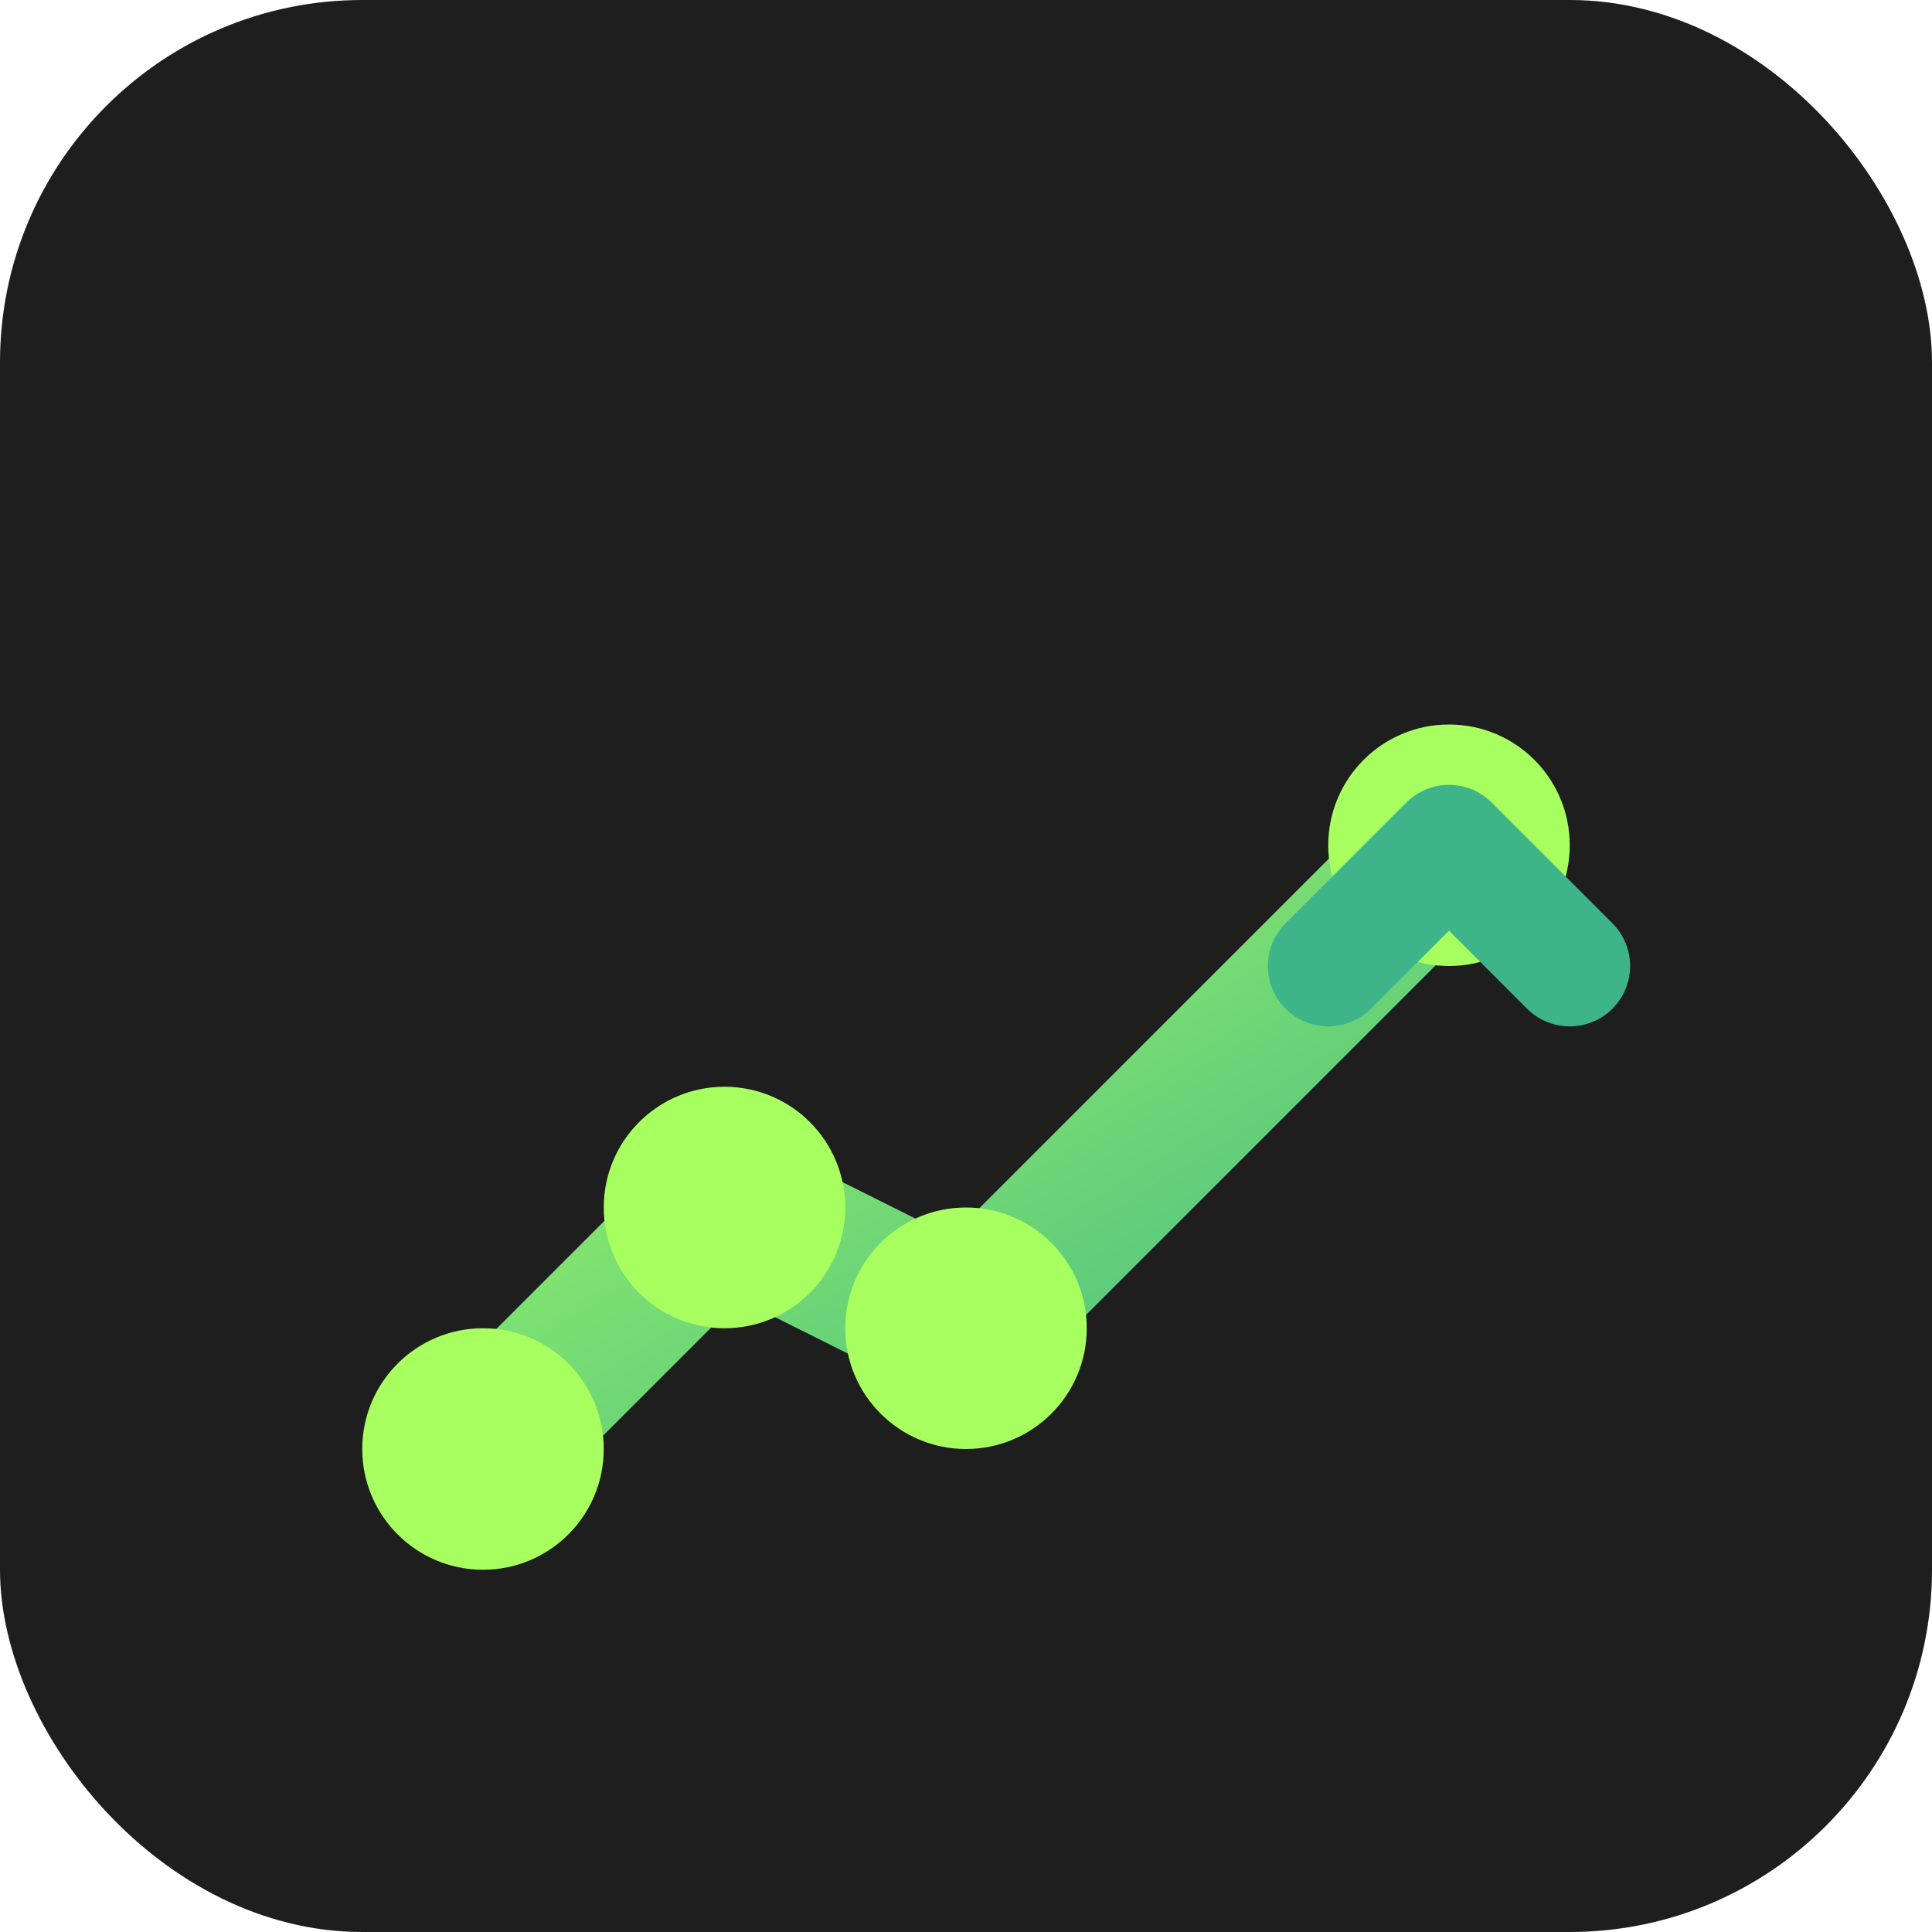 <svg width="32" height="32" viewBox="0 0 32 32" xmlns="http://www.w3.org/2000/svg">
  <defs>
    <linearGradient id="grad1" x1="0%" y1="0%" x2="100%" y2="100%">
      <stop offset="0%" style="stop-color:#A8FF60;stop-opacity:1" />
      <stop offset="100%" style="stop-color:#3EB489;stop-opacity:1" />
    </linearGradient>
  </defs>
  
  <!-- Фон -->
  <rect width="32" height="32" rx="6" fill="#1E1E1E"/>
  
  <!-- Символ графика/анализа -->
  <path d="M8 24 L12 20 L16 22 L24 14" stroke="url(#grad1)" stroke-width="2.5" fill="none" stroke-linecap="round" stroke-linejoin="round"/>
  
  <!-- Точки данных -->
  <circle cx="8" cy="24" r="2" fill="#A8FF60"/>
  <circle cx="12" cy="20" r="2" fill="#A8FF60"/>
  <circle cx="16" cy="22" r="2" fill="#A8FF60"/>
  <circle cx="24" cy="14" r="2" fill="#A8FF60"/>
  
  <!-- Дополнительная стрелка вверх -->
  <path d="M22 16 L24 14 L26 16" stroke="#3EB489" stroke-width="2" fill="none" stroke-linecap="round" stroke-linejoin="round"/>
</svg> 
